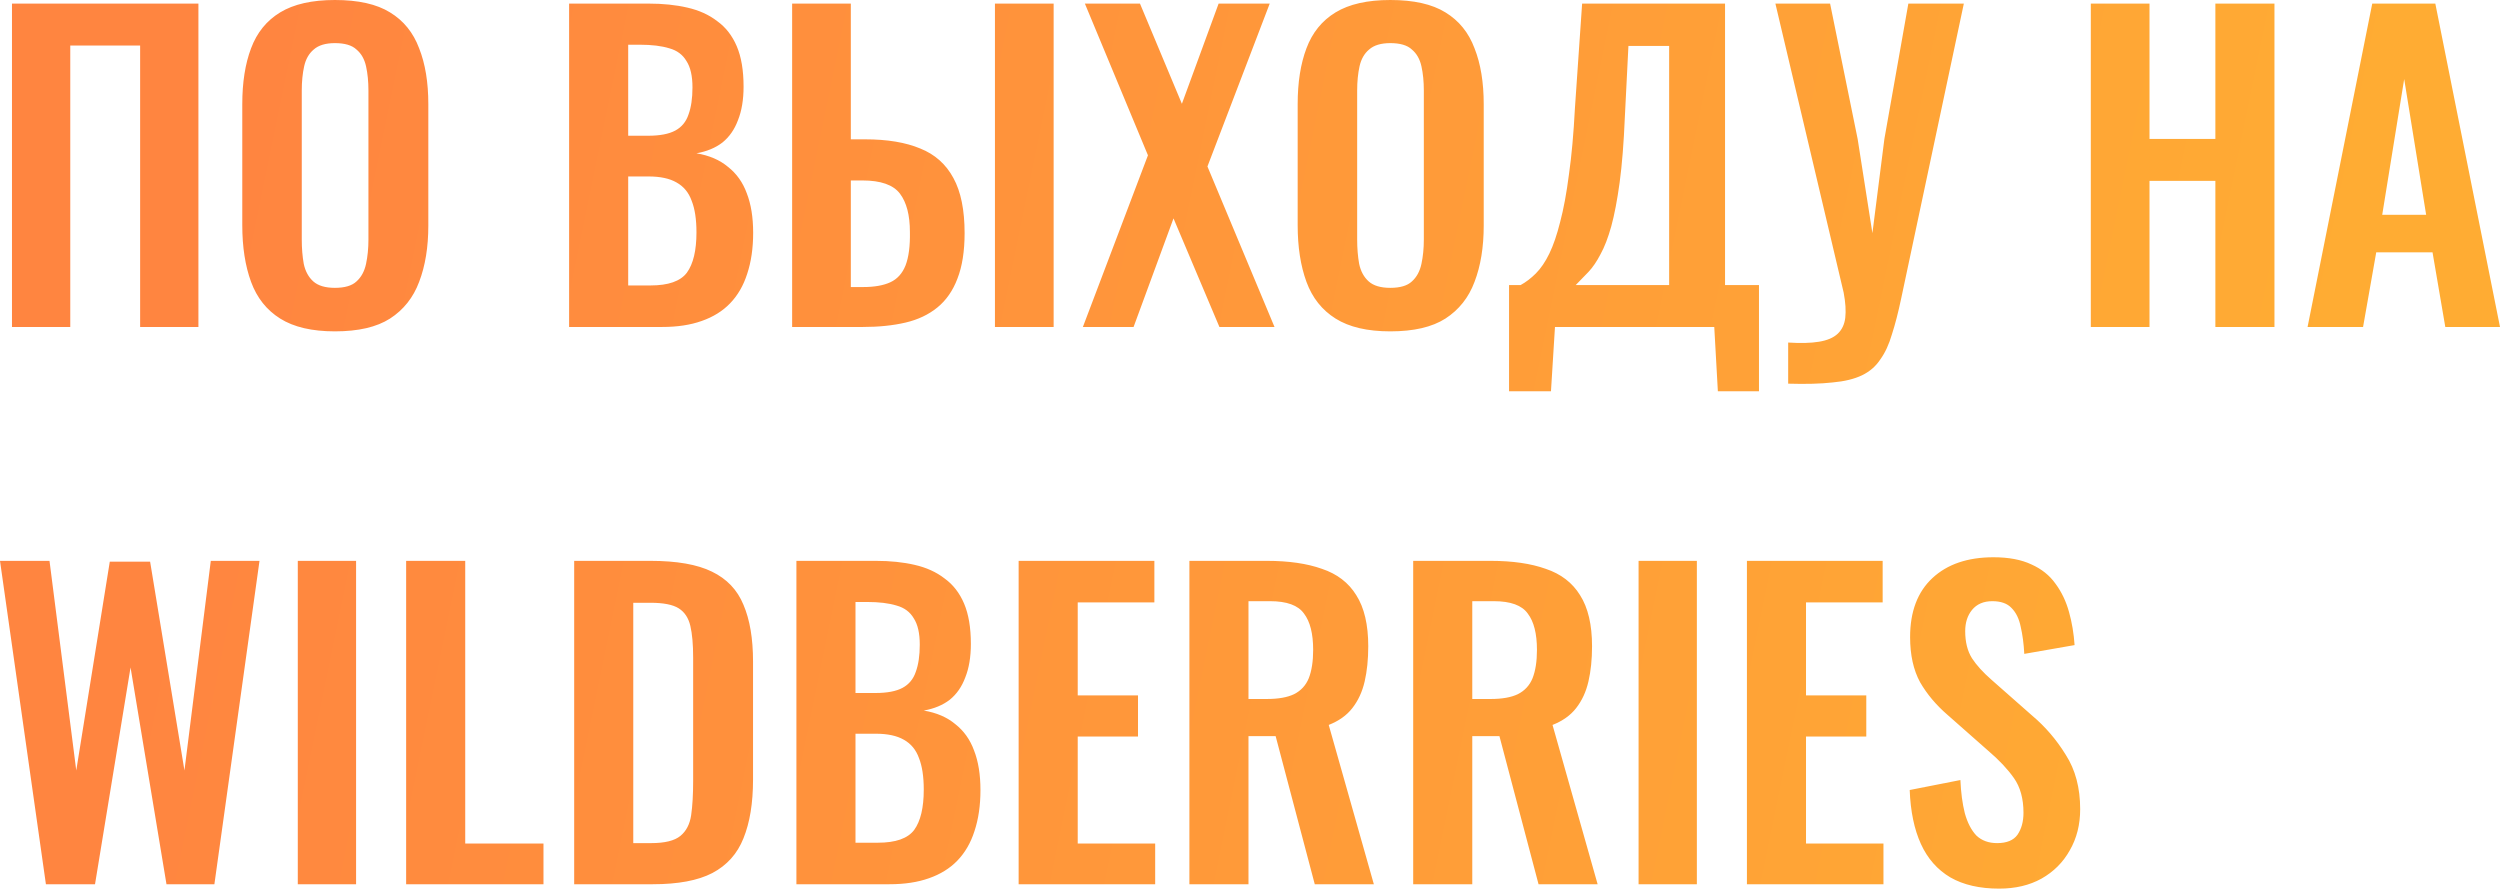 <?xml version="1.0" encoding="UTF-8"?> <svg xmlns="http://www.w3.org/2000/svg" width="2405" height="855" viewBox="0 0 2405 855" fill="none"> <path d="M11.522 314.547V3.457H190.878V314.547H134.805V43.783H67.595V314.547H11.522ZM322.177 318.771C300.157 318.771 282.618 314.675 269.56 306.481C256.502 298.288 247.156 286.51 241.524 271.148C235.891 255.785 233.074 237.606 233.074 216.611V100.24C233.074 79.245 235.891 61.322 241.524 46.472C247.156 31.365 256.502 19.843 269.56 11.906C282.618 3.969 300.157 6.86756e-05 322.177 6.86756e-05C344.708 6.86756e-05 362.375 3.969 375.177 11.906C388.235 19.843 397.581 31.365 403.214 46.472C409.102 61.322 412.047 79.245 412.047 100.24V216.995C412.047 237.734 409.102 255.785 403.214 271.148C397.581 286.254 388.235 298.032 375.177 306.481C362.375 314.675 344.708 318.771 322.177 318.771ZM322.177 276.909C331.65 276.909 338.563 274.86 342.916 270.764C347.525 266.667 350.597 261.034 352.133 253.865C353.67 246.696 354.438 238.887 354.438 230.437V87.182C354.438 78.477 353.67 70.667 352.133 63.754C350.597 56.841 347.525 51.464 342.916 47.624C338.563 43.527 331.65 41.479 322.177 41.479C313.215 41.479 306.43 43.527 301.821 47.624C297.212 51.464 294.14 56.841 292.604 63.754C291.068 70.667 290.299 78.477 290.299 87.182V230.437C290.299 238.887 290.939 246.696 292.22 253.865C293.756 261.034 296.828 266.667 301.437 270.764C306.046 274.86 312.959 276.909 322.177 276.909ZM547.483 314.547V3.457H623.911C637.737 3.457 650.155 4.737 661.165 7.297C672.431 9.858 682.032 14.21 689.97 20.355C698.163 26.244 704.436 34.31 708.789 44.551C713.141 54.793 715.318 67.723 715.318 83.341C715.318 95.888 713.525 106.641 709.941 115.603C706.612 124.564 701.62 131.733 694.962 137.11C688.305 142.231 679.984 145.688 669.998 147.48C682.288 149.528 692.402 153.881 700.339 160.538C708.533 166.939 714.55 175.388 718.39 185.886C722.487 196.384 724.535 209.058 724.535 223.908C724.535 238.758 722.615 251.945 718.774 263.466C715.19 274.732 709.685 284.206 702.26 291.887C695.09 299.312 686.001 304.945 674.991 308.786C664.238 312.626 651.563 314.547 636.969 314.547H547.483ZM604.324 274.604H625.831C642.986 274.604 654.636 270.508 660.781 262.314C666.926 253.865 669.998 240.935 669.998 223.524C669.998 210.978 668.462 200.864 665.39 193.183C662.573 185.246 657.708 179.357 650.795 175.516C644.138 171.676 635.177 169.755 623.911 169.755H604.324V274.604ZM604.324 130.581H623.527C634.793 130.581 643.498 128.917 649.643 125.588C655.788 122.26 660.013 117.139 662.317 110.226C664.878 103.313 666.158 94.607 666.158 84.11C666.158 73.1 664.238 64.65 660.397 58.761C656.812 52.617 651.307 48.52 643.882 46.472C636.457 44.167 626.984 43.015 615.462 43.015H604.324V130.581ZM762.035 314.547V3.457H818.492V134.038H832.319C853.57 134.038 871.237 136.982 885.319 142.871C899.401 148.504 910.027 157.977 917.196 171.292C924.365 184.35 927.95 202.017 927.95 224.292C927.95 241.703 925.646 256.297 921.037 268.075C916.684 279.597 910.283 288.815 901.834 295.728C893.384 302.641 883.143 307.506 871.109 310.322C859.075 313.138 845.377 314.547 830.014 314.547H762.035ZM818.492 276.14H830.398C841.152 276.14 849.857 274.604 856.514 271.532C863.172 268.459 868.036 263.082 871.109 255.401C874.181 247.464 875.59 236.71 875.333 223.14C875.333 207.009 872.133 194.719 865.732 186.27C859.331 177.821 847.297 173.596 829.63 173.596H818.492V276.14ZM957.139 314.547V3.457H1013.6V314.547H957.139ZM1041.73 314.547L1104.33 149.4L1043.65 3.457H1096.65L1136.98 99.856L1172.31 3.457H1221.47L1161.56 160.154L1226.08 314.547H1173.08L1128.91 210.082L1090.5 314.547H1041.73ZM1337.46 318.771C1315.45 318.771 1297.91 314.675 1284.85 306.481C1271.79 298.288 1262.44 286.51 1256.81 271.148C1251.18 255.785 1248.36 237.606 1248.36 216.611V100.24C1248.36 79.245 1251.18 61.322 1256.81 46.472C1262.44 31.365 1271.79 19.843 1284.85 11.906C1297.91 3.969 1315.45 6.86756e-05 1337.46 6.86756e-05C1360 6.86756e-05 1377.66 3.969 1390.47 11.906C1403.52 19.843 1412.87 31.365 1418.5 46.472C1424.39 61.322 1427.34 79.245 1427.34 100.24V216.995C1427.34 237.734 1424.39 255.785 1418.5 271.148C1412.87 286.254 1403.52 298.032 1390.47 306.481C1377.66 314.675 1360 318.771 1337.46 318.771ZM1337.46 276.909C1346.94 276.909 1353.85 274.86 1358.2 270.764C1362.81 266.667 1365.89 261.034 1367.42 253.865C1368.96 246.696 1369.73 238.887 1369.73 230.437V87.182C1369.73 78.477 1368.96 70.667 1367.42 63.754C1365.89 56.841 1362.81 51.464 1358.2 47.624C1353.85 43.527 1346.94 41.479 1337.46 41.479C1328.5 41.479 1321.72 43.527 1317.11 47.624C1312.5 51.464 1309.43 56.841 1307.89 63.754C1306.36 70.667 1305.59 78.477 1305.59 87.182V230.437C1305.59 238.887 1306.23 246.696 1307.51 253.865C1309.04 261.034 1312.12 266.667 1316.73 270.764C1321.33 274.86 1328.25 276.909 1337.46 276.909ZM1451.71 376.381V274.22H1462.85C1467.97 271.404 1472.84 267.691 1477.45 263.082C1482.31 258.218 1486.66 251.817 1490.5 243.879C1494.34 235.942 1497.8 225.828 1500.87 213.538C1504.2 200.992 1507.02 185.758 1509.32 167.835C1511.88 149.912 1513.8 128.661 1515.08 104.081L1522 3.457H1659.49V274.22H1692.14V376.381H1652.58L1649.12 314.547H1495.88L1492.04 376.381H1451.71ZM1515.85 274.22H1605.72V44.167H1566.55L1563.09 112.914C1562.07 137.494 1560.4 158.362 1558.1 175.516C1555.79 192.415 1553.11 206.497 1550.03 217.763C1546.96 228.773 1543.5 237.734 1539.66 244.647C1536.08 251.561 1532.24 257.193 1528.14 261.546C1524.05 265.899 1519.95 270.124 1515.85 274.22ZM1720.22 369.083V329.525C1732.26 330.293 1742.12 330.037 1749.8 328.757C1757.73 327.477 1763.75 324.916 1767.85 321.076C1771.94 317.235 1774.38 312.114 1775.15 305.713C1775.91 299.056 1775.4 290.991 1773.61 281.517L1707.93 3.457H1760.55L1787.05 133.654L1801.26 224.292L1812.78 133.654L1835.83 3.457H1889.21L1828.91 287.278C1826.1 300.592 1823.15 311.986 1820.08 321.46C1817.26 331.189 1813.55 339.255 1808.94 345.656C1804.59 352.313 1798.7 357.434 1791.28 361.018C1783.85 364.603 1774.38 366.907 1762.86 367.931C1751.33 369.211 1737.12 369.596 1720.22 369.083ZM2011.36 314.547V3.457H2067.82V133.654H2131.19V3.457H2188.03V314.547H2131.19V173.98H2067.82V314.547H2011.36ZM2219.88 314.547L2282.1 3.457H2342.78L2405 314.547H2352.38L2340.09 242.727H2285.94L2273.27 314.547H2219.88ZM2291.7 206.625H2333.95L2312.83 76.044L2291.7 206.625ZM44.167 850.633L-0 539.543H47.623L73.356 741.175L105.617 540.311H144.407L177.436 741.175L202.784 539.543H249.64L206.241 850.633H160.153L125.588 642.087L91.406 850.633H44.167ZM286.477 850.633V539.543H342.55V850.633H286.477ZM390.708 850.633V539.543H447.549V811.459H522.825V850.633H390.708ZM552.359 850.633V539.543H625.714C651.062 539.543 670.778 542.999 684.86 549.912C699.198 556.826 709.312 567.451 715.201 581.79C721.346 596.128 724.418 614.307 724.418 636.326V750.009C724.418 772.54 721.346 791.359 715.201 806.466C709.312 821.316 699.326 832.454 685.244 839.879C671.418 847.048 652.343 850.633 628.019 850.633H552.359ZM609.2 811.075H626.482C639.541 811.075 648.886 808.77 654.519 804.161C660.152 799.553 663.608 792.896 664.889 784.19C666.169 775.229 666.809 764.347 666.809 751.545V632.486C666.809 619.94 665.913 609.826 664.121 602.145C662.328 594.464 658.616 588.831 652.983 585.246C647.35 581.662 638.26 579.869 625.714 579.869H609.2V811.075ZM766.143 850.633V539.543H842.571C856.397 539.543 868.815 540.823 879.825 543.383C891.091 545.944 900.693 550.297 908.63 556.442C916.823 562.331 923.096 570.396 927.449 580.637C931.802 590.879 933.978 603.809 933.978 619.428C933.978 631.974 932.186 642.727 928.601 651.689C925.272 660.65 920.28 667.819 913.623 673.196C906.966 678.317 898.644 681.774 888.659 683.566C900.949 685.614 911.062 689.967 918.999 696.624C927.193 703.025 933.21 711.474 937.05 721.972C941.147 732.47 943.195 745.144 943.195 759.994C943.195 774.845 941.275 788.031 937.434 799.553C933.85 810.818 928.345 820.292 920.92 827.973C913.751 835.398 904.661 841.031 893.651 844.872C882.898 848.713 870.224 850.633 855.629 850.633H766.143ZM822.984 810.69H844.492C861.646 810.69 873.296 806.594 879.441 798.4C885.586 789.951 888.659 777.021 888.659 759.61C888.659 747.064 887.122 736.951 884.05 729.269C881.233 721.332 876.369 715.443 869.456 711.603C862.798 707.762 853.837 705.842 842.571 705.842H822.984V810.69ZM822.984 666.667H842.187C853.453 666.667 862.158 665.003 868.303 661.674C874.448 658.346 878.673 653.225 880.977 646.312C883.538 639.399 884.818 630.694 884.818 620.196C884.818 609.186 882.898 600.737 879.057 594.848C875.472 588.703 869.968 584.606 862.542 582.558C855.117 580.253 845.644 579.101 834.122 579.101H822.984V666.667ZM979.927 850.633V539.543H1110.51V579.485H1036.77V668.972H1094.76V708.53H1036.77V811.459H1111.28V850.633H979.927ZM1144.2 850.633V539.543H1218.71C1239.71 539.543 1257.37 542.103 1271.71 547.224C1286.31 552.089 1297.32 560.538 1304.74 572.572C1312.42 584.606 1316.26 600.993 1316.26 621.732C1316.26 634.278 1315.11 645.544 1312.81 655.529C1310.5 665.515 1306.53 674.092 1300.9 681.262C1295.52 688.175 1287.97 693.552 1278.24 697.392L1321.64 850.633H1264.8L1227.16 708.146H1201.04V850.633H1144.2ZM1201.04 672.428H1218.71C1229.72 672.428 1238.43 670.892 1244.83 667.819C1251.48 664.491 1256.22 659.37 1259.04 652.457C1261.85 645.288 1263.26 636.198 1263.26 625.189C1263.26 609.57 1260.32 597.92 1254.43 590.239C1248.8 582.302 1237.91 578.333 1221.78 578.333H1201.04V672.428ZM1359.49 850.633V539.543H1434C1454.99 539.543 1472.66 542.103 1487 547.224C1501.59 552.089 1512.6 560.538 1520.03 572.572C1527.71 584.606 1531.55 600.993 1531.55 621.732C1531.55 634.278 1530.4 645.544 1528.09 655.529C1525.79 665.515 1521.82 674.092 1516.19 681.262C1510.81 688.175 1503.26 693.552 1493.53 697.392L1536.92 850.633H1480.08L1442.45 708.146H1416.33V850.633H1359.49ZM1416.33 672.428H1434C1445.01 672.428 1453.71 670.892 1460.11 667.819C1466.77 664.491 1471.51 659.37 1474.32 652.457C1477.14 645.288 1478.55 636.198 1478.55 625.189C1478.55 609.57 1475.6 597.92 1469.71 590.239C1464.08 582.302 1453.2 578.333 1437.07 578.333H1416.33V672.428ZM1576.31 850.633V539.543H1632.38V850.633H1576.31ZM1680.54 850.633V539.543H1811.12V579.485H1737.38V668.972H1795.37V708.53H1737.38V811.459H1811.89V850.633H1680.54ZM1923.16 854.858C1904.47 854.858 1888.86 851.273 1876.31 844.104C1863.76 836.679 1854.29 825.925 1847.89 811.843C1841.49 797.76 1837.9 780.478 1837.14 759.994L1885.91 750.393C1886.42 762.427 1887.83 773.052 1890.14 782.27C1892.7 791.487 1896.41 798.657 1901.27 803.777C1906.39 808.642 1913.05 811.075 1921.24 811.075C1930.46 811.075 1936.99 808.386 1940.83 803.009C1944.67 797.376 1946.59 790.335 1946.59 781.886C1946.59 768.316 1943.52 757.178 1937.38 748.472C1931.23 739.767 1923.04 731.062 1912.8 722.356L1873.62 687.791C1862.61 678.317 1853.78 667.819 1847.12 656.298C1840.72 644.52 1837.52 630.053 1837.52 612.899C1837.52 588.319 1844.69 569.372 1859.03 556.057C1873.36 542.743 1892.95 536.086 1917.79 536.086C1932.38 536.086 1944.54 538.391 1954.27 542.999C1964 547.352 1971.68 553.497 1977.32 561.434C1983.21 569.372 1987.56 578.461 1990.38 588.703C1993.19 598.688 1994.98 609.314 1995.75 620.58L1947.36 629.029C1946.85 619.3 1945.7 610.594 1943.9 602.913C1942.37 595.232 1939.42 589.215 1935.07 584.862C1930.97 580.509 1924.83 578.333 1916.64 578.333C1908.19 578.333 1901.66 581.15 1897.05 586.782C1892.7 592.159 1890.52 598.944 1890.52 607.138C1890.52 617.635 1892.7 626.341 1897.05 633.254C1901.4 639.911 1907.67 646.824 1915.87 653.993L1954.66 688.175C1967.46 698.928 1978.34 711.603 1987.3 726.197C1996.52 740.535 2001.13 757.946 2001.13 778.429C2001.13 793.28 1997.8 806.466 1991.14 817.988C1984.74 829.509 1975.65 838.599 1963.88 845.256C1952.35 851.657 1938.78 854.858 1923.16 854.858Z" fill="url(#paint0_linear_660_28)"></path> <defs> <linearGradient id="paint0_linear_660_28" x1="250.136" y1="66.507" x2="2218.45" y2="470.572" gradientUnits="userSpaceOnUse"> <stop stop-color="#FF8540"></stop> <stop offset="1" stop-color="#FFAC33"></stop> </linearGradient> </defs> </svg> 